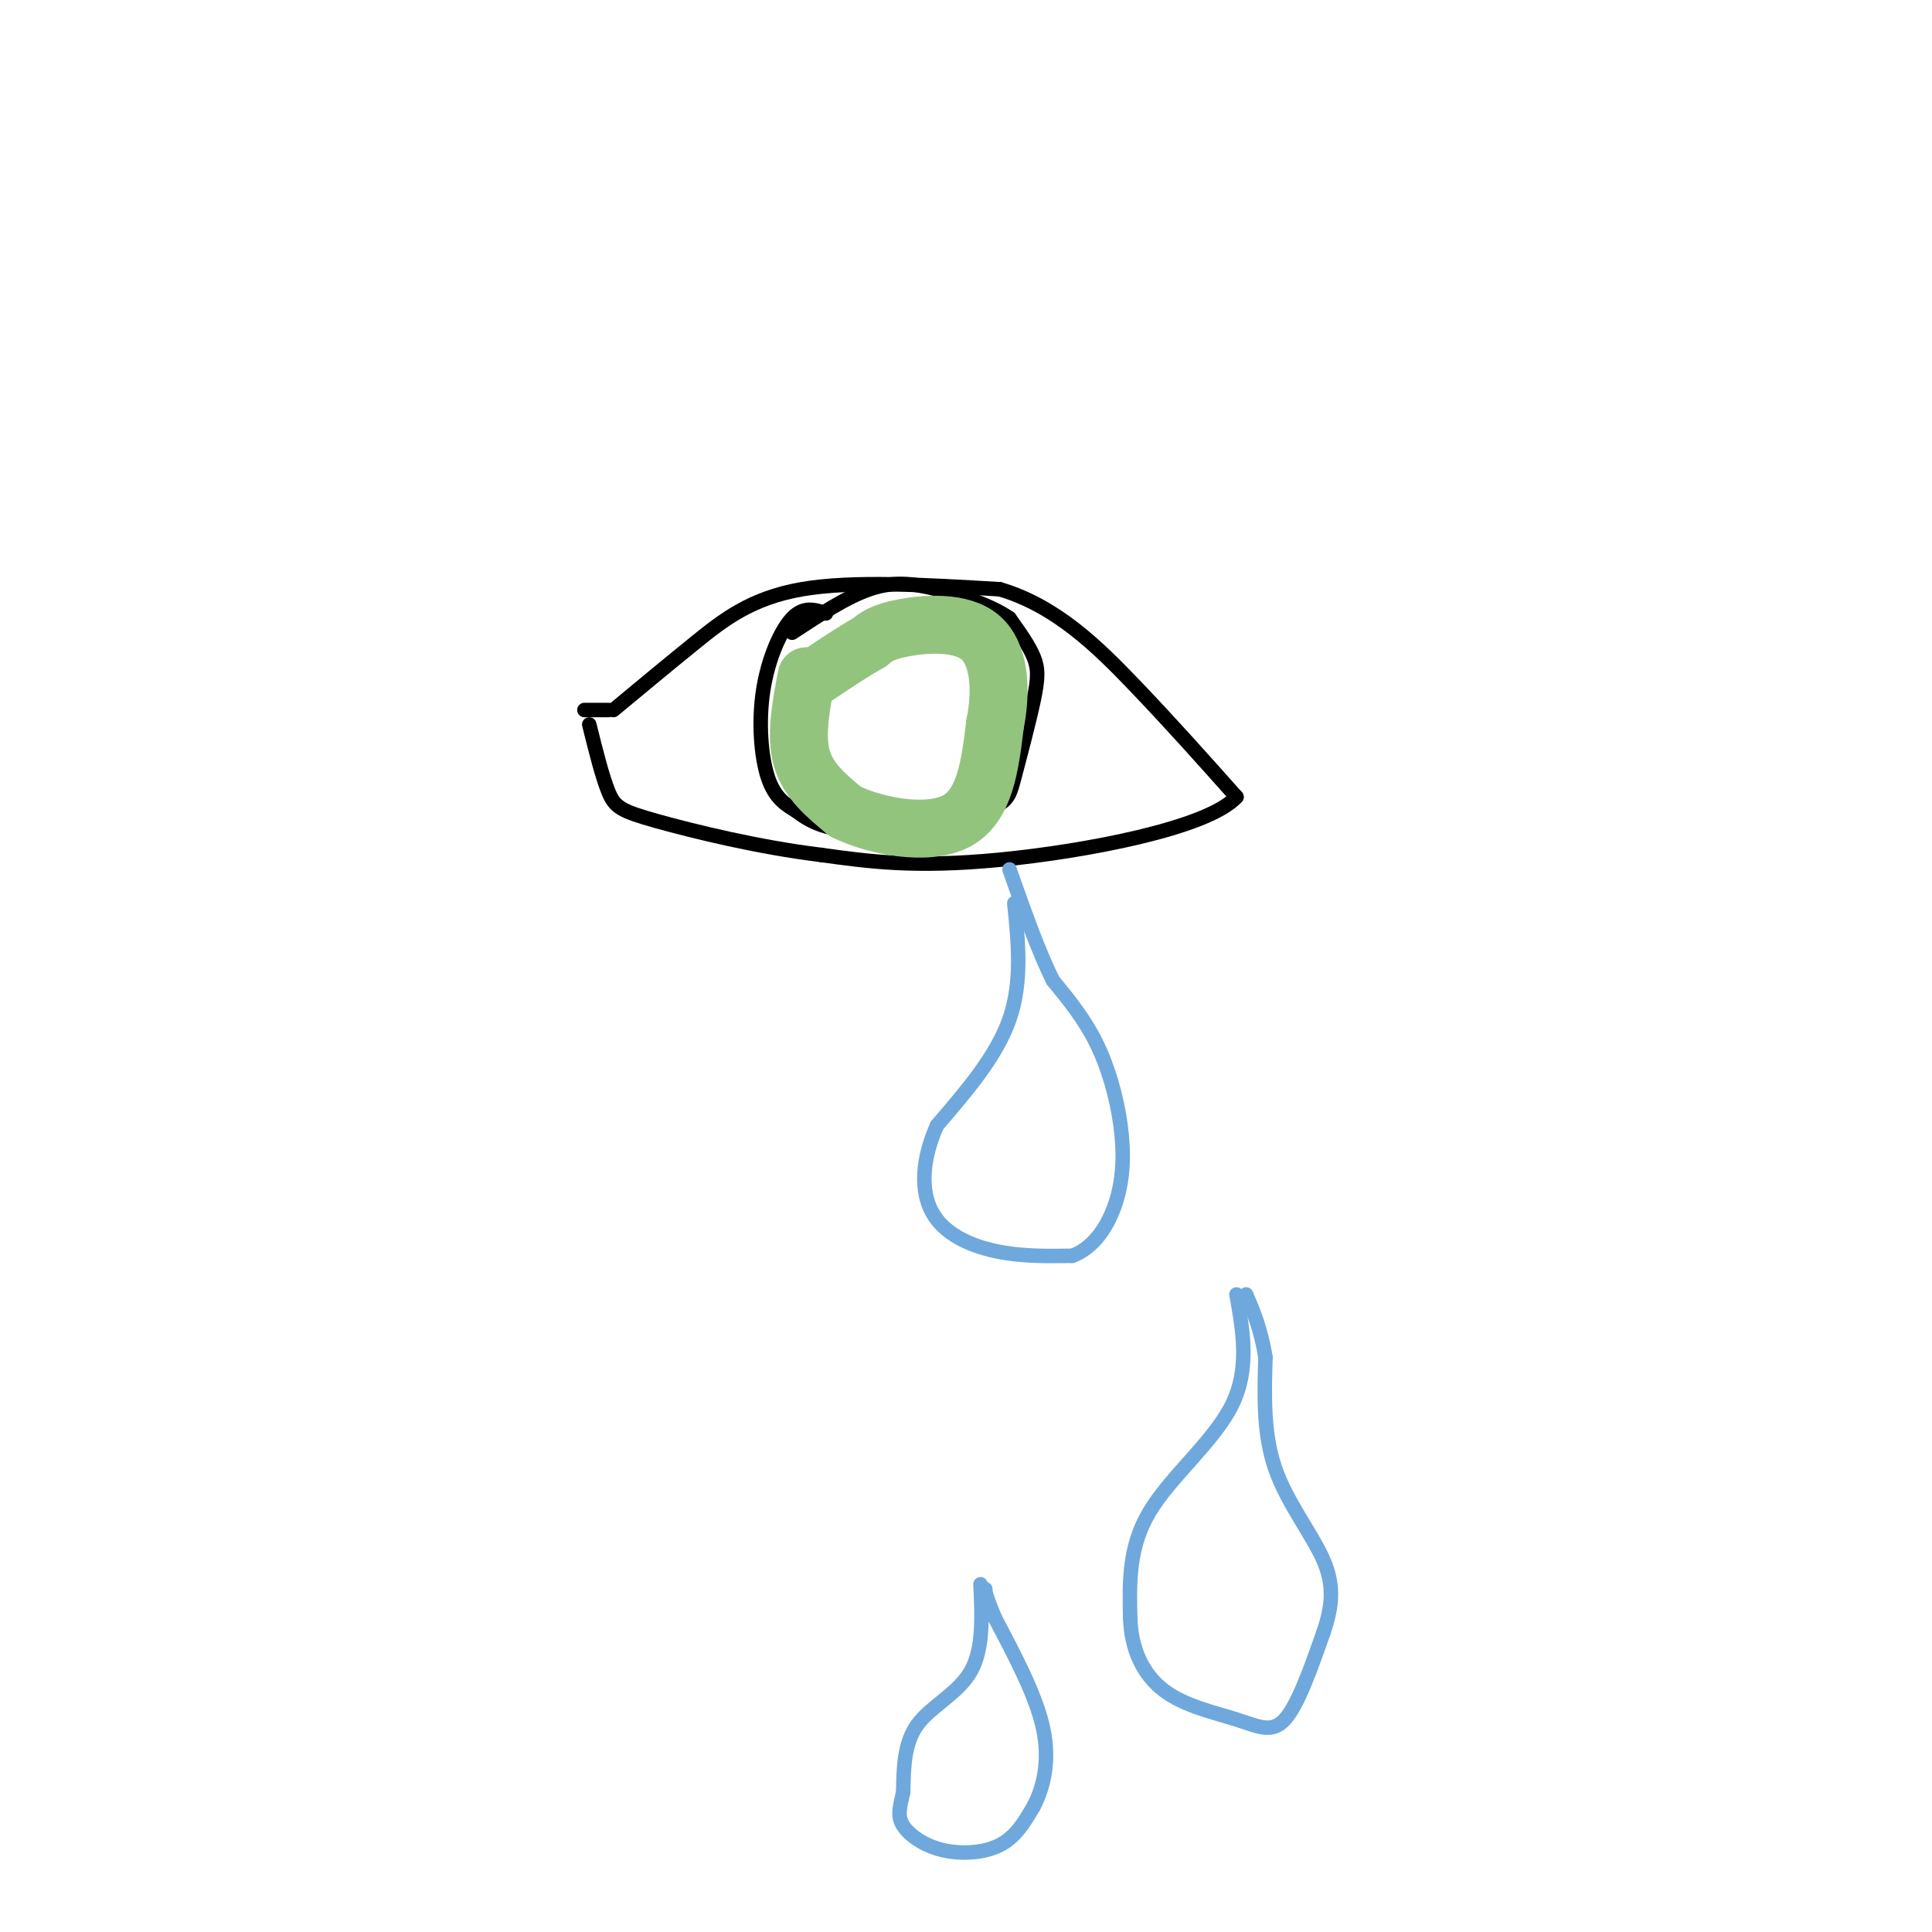 <svg viewBox='0 0 400 400' version='1.1' xmlns='http://www.w3.org/2000/svg' xmlns:xlink='http://www.w3.org/1999/xlink'><g fill='none' stroke='rgb(0,0,0)' stroke-width='3' stroke-linecap='round' stroke-linejoin='round'><path d='M127,147c5.644,-4.689 11.289,-9.378 17,-14c5.711,-4.622 11.489,-9.178 22,-11c10.511,-1.822 25.756,-0.911 41,0'/><path d='M207,122c11.667,3.422 20.333,11.978 28,20c7.667,8.022 14.333,15.511 21,23'/><path d='M256,165c-5.978,6.511 -31.422,11.289 -49,13c-17.578,1.711 -27.289,0.356 -37,-1'/><path d='M170,177c-12.869,-1.548 -26.542,-4.917 -34,-7c-7.458,-2.083 -8.702,-2.881 -10,-6c-1.298,-3.119 -2.649,-8.560 -4,-14'/><path d='M126,147c0.000,0.000 -5.000,0.000 -5,0'/><path d='M171,127c-2.286,-0.780 -4.571,-1.560 -7,1c-2.429,2.560 -5.000,8.458 -6,15c-1.000,6.542 -0.429,13.726 1,18c1.429,4.274 3.714,5.637 6,7'/><path d='M165,168c2.740,2.179 6.591,4.126 14,4c7.409,-0.126 18.378,-2.327 24,-4c5.622,-1.673 5.899,-2.820 7,-7c1.101,-4.180 3.027,-11.395 4,-16c0.973,-4.605 0.992,-6.602 0,-9c-0.992,-2.398 -2.996,-5.199 -5,-8'/><path d='M209,128c-3.524,-2.488 -9.833,-4.708 -15,-6c-5.167,-1.292 -9.190,-1.655 -14,0c-4.810,1.655 -10.405,5.327 -16,9'/></g>
<g fill='none' stroke='rgb(147,196,125)' stroke-width='12' stroke-linecap='round' stroke-linejoin='round'><path d='M167,140c-1.167,6.167 -2.333,12.333 -1,17c1.333,4.667 5.167,7.833 9,11'/><path d='M175,168c6.156,3.044 17.044,5.156 23,2c5.956,-3.156 6.978,-11.578 8,-20'/><path d='M206,150c1.429,-7.012 1.000,-14.542 -3,-18c-4.000,-3.458 -11.571,-2.845 -16,-2c-4.429,0.845 -5.714,1.923 -7,3'/><path d='M180,133c-3.000,1.667 -7.000,4.333 -11,7'/></g>
<g fill='none' stroke='rgb(111,168,220)' stroke-width='3' stroke-linecap='round' stroke-linejoin='round'><path d='M210,187c0.833,8.167 1.667,16.333 -1,24c-2.667,7.667 -8.833,14.833 -15,22'/><path d='M194,233c-3.131,7.012 -3.458,13.542 -1,18c2.458,4.458 7.702,6.845 13,8c5.298,1.155 10.649,1.077 16,1'/><path d='M222,260c4.402,-1.596 7.407,-6.088 9,-11c1.593,-4.912 1.775,-10.246 1,-16c-0.775,-5.754 -2.507,-11.930 -5,-17c-2.493,-5.070 -5.746,-9.035 -9,-13'/><path d='M218,203c-3.000,-6.000 -6.000,-14.500 -9,-23'/><path d='M256,268c1.378,7.756 2.756,15.511 -1,23c-3.756,7.489 -12.644,14.711 -17,22c-4.356,7.289 -4.178,14.644 -4,22'/><path d='M234,335c0.191,6.494 2.670,11.730 7,15c4.330,3.270 10.512,4.573 15,6c4.488,1.427 7.282,2.979 10,0c2.718,-2.979 5.359,-10.490 8,-18'/><path d='M274,338c1.810,-5.321 2.333,-9.625 0,-15c-2.333,-5.375 -7.524,-11.821 -10,-19c-2.476,-7.179 -2.238,-15.089 -2,-23'/><path d='M262,281c-1.000,-6.000 -2.500,-9.500 -4,-13'/><path d='M203,328c0.311,6.689 0.622,13.378 -2,18c-2.622,4.622 -8.178,7.178 -11,11c-2.822,3.822 -2.911,8.911 -3,14'/><path d='M187,371c-0.780,3.458 -1.230,5.102 0,7c1.230,1.898 4.139,4.049 8,5c3.861,0.951 8.675,0.700 12,-1c3.325,-1.700 5.163,-4.850 7,-8'/><path d='M214,374c1.978,-3.778 3.422,-9.222 2,-16c-1.422,-6.778 -5.711,-14.889 -10,-23'/><path d='M206,335c-2.000,-4.833 -2.000,-5.417 -2,-6'/></g>
</svg>